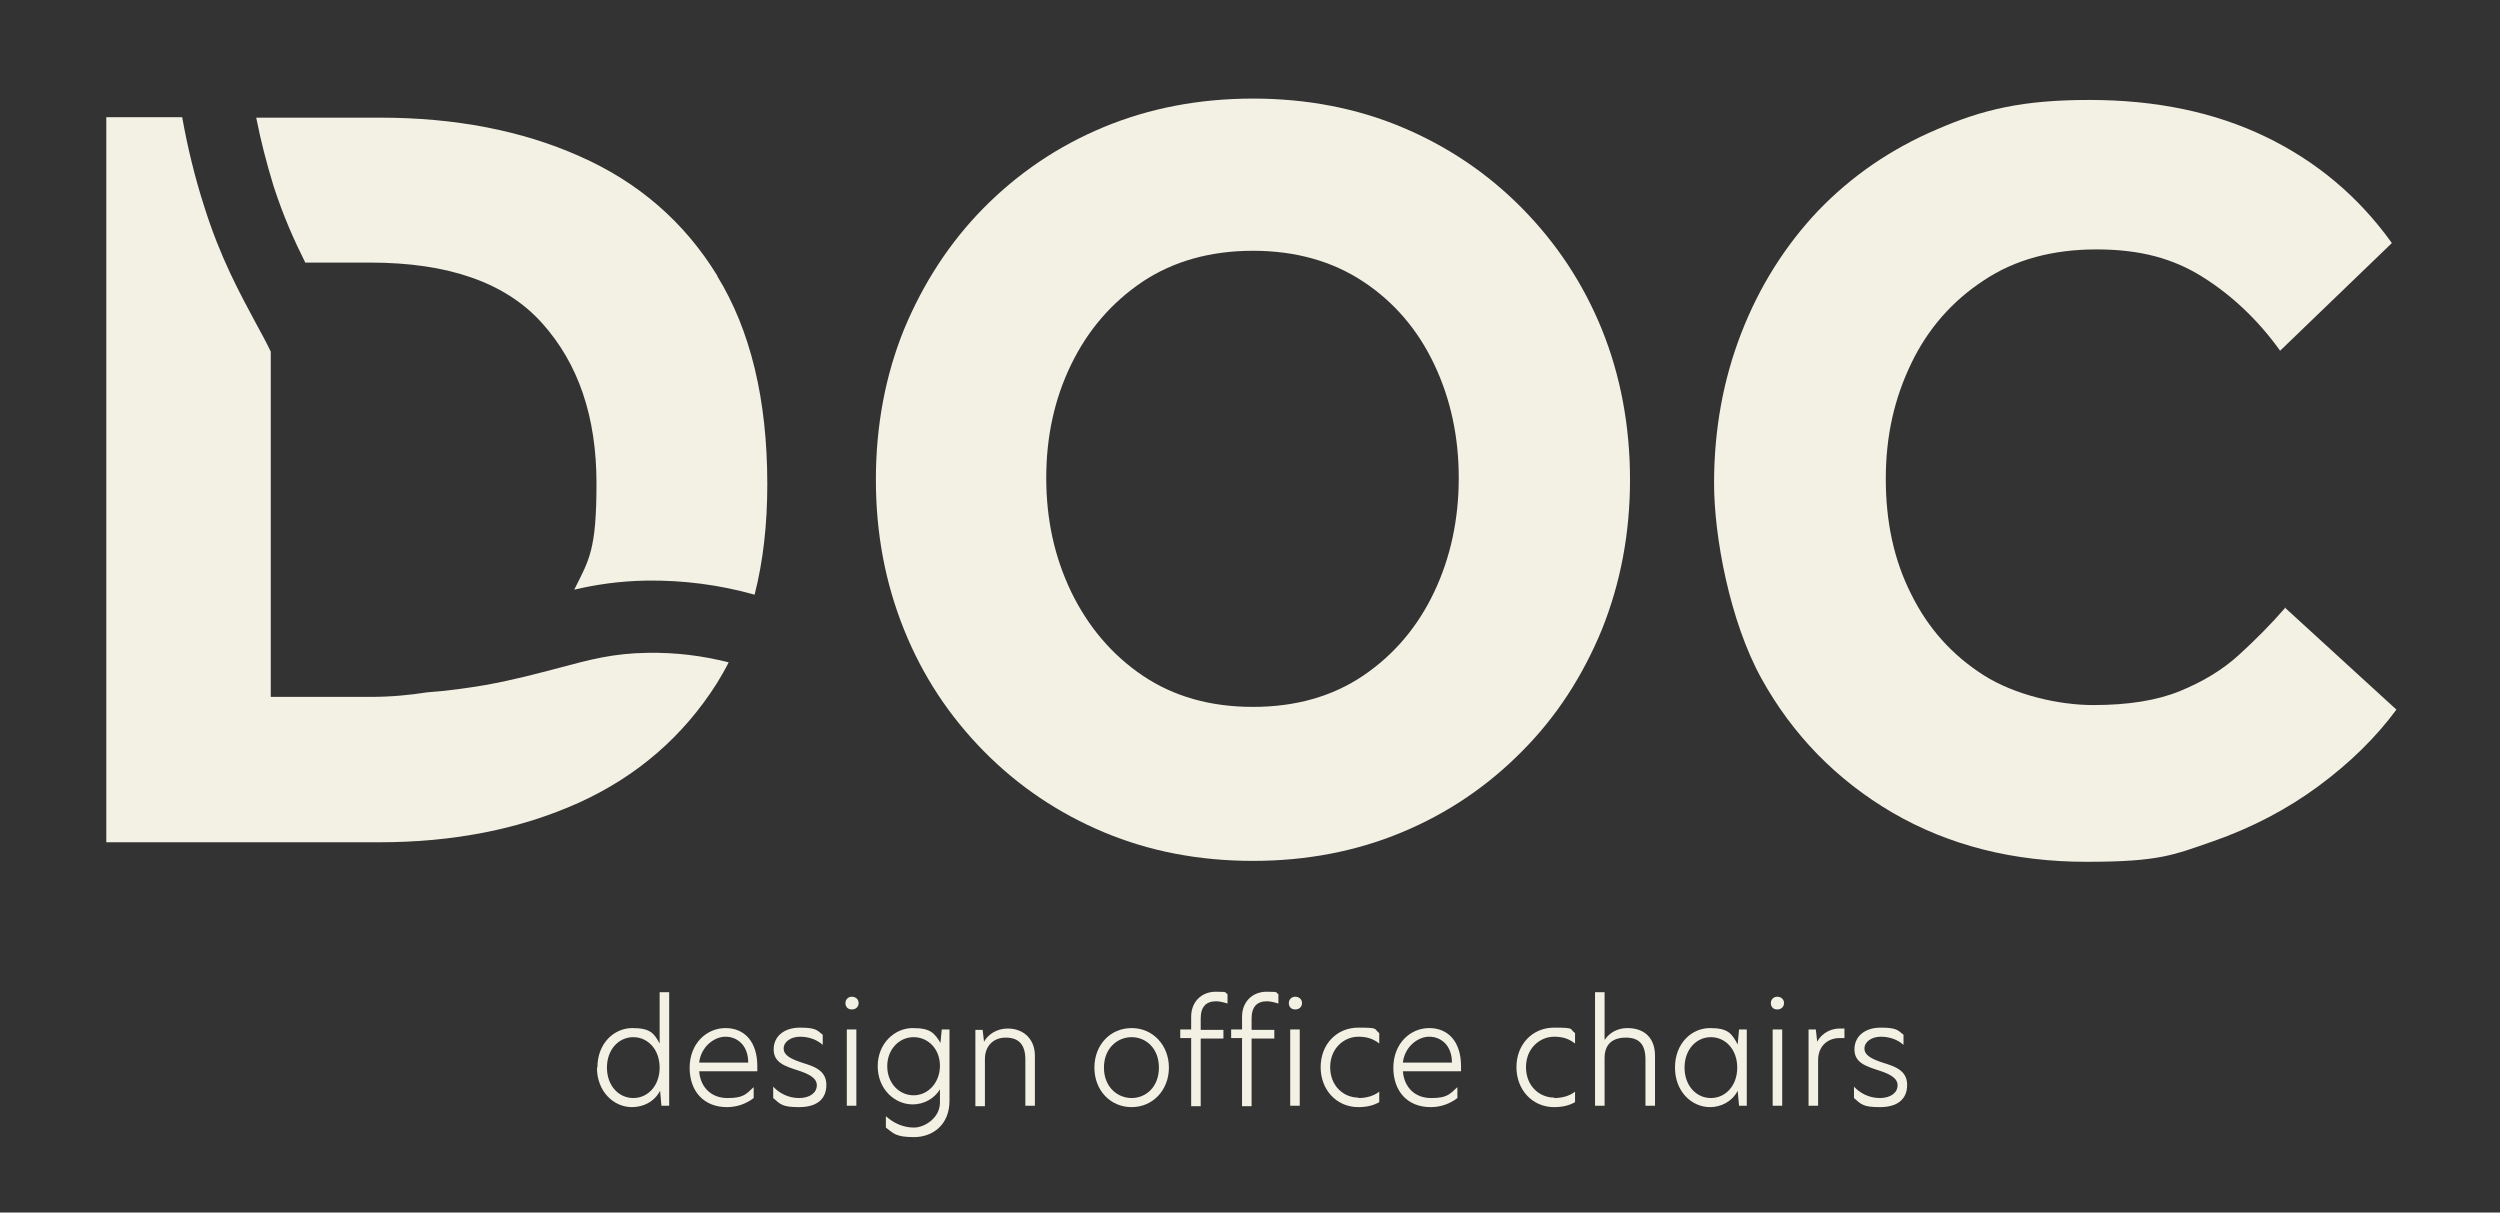 <svg xmlns="http://www.w3.org/2000/svg" id="Laag_1" viewBox="0 0 550.3 266.9"><rect x="0" y="0" width="550.3" height="266.9" fill="#333333" stroke="none"/><defs><style>.st0 { fill: #f3f1e4; }</style></defs><g><path class="st0" d="M157.9 60.7c-7.3-11.9-17.4-20.6-30.3-26.3-12.8-5.7-27.5-8.5-43.9-8.5H56.4c1 5.1 2.3 10.1 3.8 15 2.2 6.8 4.6 12.1 7 16.9h14.3c17.2.0 29.8 4.4 37.8 13.3s12 20.6 12 35.3-1.6 16.8-4.9 23.4c4.7-1.1 9.8-1.9 16-2 7.9-.1 15.9.9 23.7 3.1 1.9-7.4 2.8-15.5 2.8-24.3.0-18.7-3.7-33.9-11-45.8zM123.1 147c-4.6 1.2-9.7 2.6-16.3 3.8-4.2.7-8.5 1.3-12.8 1.6-3.8.6-8 1-12.4 1h-22v-76c-1-2.1-2.1-4.1-3.3-6.3-3.6-6.7-7.8-14.4-11.3-25.5-2.1-6.5-3.7-13.1-4.9-19.8H23.4v159.6h60.1c16.4.0 31-2.9 43.9-8.7 12.8-5.8 23-14.6 30.4-26.3.9-1.5 1.8-3 2.6-4.6-5.9-1.5-11.8-2.2-17.8-2.1-7.6.1-12.8 1.5-19.5 3.3z"/><path class="st0" d="M352.6 72.5c-4.1-10.1-10-19-17.6-26.7S318.6 32.2 308.6 28s-21-6.3-32.8-6.3-22.8 2.1-32.9 6.3-18.9 10.2-26.4 17.8-13.3 16.6-17.5 26.7c-4.1 10.1-6.2 21.2-6.2 33.1s2.1 22.8 6.2 33 10 19.1 17.6 26.8c7.6 7.7 16.4 13.6 26.4 17.8 10 4.2 21 6.3 32.8 6.3s22.7-2.1 32.8-6.3c10.1-4.2 18.9-10.2 26.4-17.8 7.6-7.6 13.4-16.6 17.6-26.8 4.1-10.2 6.2-21.2 6.2-33s-2.1-23-6.2-33.1zm-36.9 57.8c-3.6 7.6-8.8 13.8-15.6 18.4s-14.9 6.9-24.3 6.9-17.5-2.3-24.3-6.9-12-10.8-15.7-18.4c-3.7-7.7-5.5-16-5.5-25.1s1.8-17.4 5.5-25 8.9-13.6 15.7-18.2c6.8-4.5 14.9-6.8 24.3-6.8s17.5 2.3 24.3 6.8 12 10.6 15.6 18.2c3.6 7.6 5.4 15.9 5.4 25s-1.8 17.5-5.4 25.1z"/><path class="st0" d="M503.1 133.7c-3.2 3.7-6.6 7.1-10.2 10.4-3.6 3.3-7.9 5.9-13 8s-11.5 3.1-19.1 3.1-17.3-2.2-24.2-6.6-12.2-10.3-15.9-17.8c-3.8-7.5-5.6-15.9-5.6-25.4s1.9-17.7 5.6-25.4c3.7-7.7 9.1-13.8 16-18.3 6.9-4.6 15.2-6.8 24.8-6.8s16.9 2 23.4 6.1 12.2 9.5 17 16.2l24.6-23.7c-7.3-10.2-16.6-18-27.8-23.4S474.6 22 459.9 22s-23.5 2.1-33.6 6.5c-10.1 4.3-18.8 10.3-26.1 17.9C393 54 387.3 63 383.3 73.3s-6 21.3-6 33.1 3.5 30.4 10.4 42.9 16.6 22.4 28.9 29.6c12.4 7.2 26.6 10.8 42.7 10.8s19.1-1.5 27.8-4.5c8.6-3 16.4-7.1 23.3-12.2s12.6-10.7 17.1-16.8l-24.6-22.5z"/></g><g><path class="st0" d="M131.5 235c0-5.4 3.7-8.7 7.7-8.7s4.8 1.2 6 3.4v-11.3h2.1v25h-1.7l-.3-3.3c-1.3 2.5-3.8 3.6-6.2 3.6-4 0-7.7-3.4-7.7-8.7zM139.4 241.7c3.2.0 5.8-2.7 5.8-6.7s-2.6-6.7-5.8-6.7-5.8 2.7-5.8 6.7 2.6 6.7 5.8 6.7z"/><path class="st0" d="M151.8 235.1c0-5.5 3.8-8.8 7.9-8.8s7 2.9 7 8.4.0.8.0 1.1h-12.8c.3 3.7 2.8 5.9 6.2 5.9s4-.7 5.8-2.4v2.4c-1.7 1.3-3.7 2-5.9 2-5 0-8.2-3.4-8.2-8.7zM164.7 233.9c0-3.9-2.5-5.7-5-5.7s-5.4 2.2-5.8 5.7h10.8z"/><path class="st0" d="M181.1 227.7v2.3c-1.2-1.1-3-1.8-5-1.8s-3.6 1.1-3.6 2.6 1.6 2.3 4 3.1c2.5.8 5.4 1.6 5.4 4.9s-2.3 4.9-6 4.9-4.1-.6-5.7-2v-2.5c1.3 1.4 3.3 2.5 5.7 2.5s3.9-1.2 3.9-2.8-1.7-2.5-4.2-3.3c-2.8-.9-5.3-1.7-5.3-4.6s2.3-4.8 5.8-4.8 3.8.6 4.9 1.5z"/><path class="st0" d="M187.5 219.4c.9.0 1.5.6 1.5 1.4s-.6 1.4-1.5 1.4-1.4-.6-1.4-1.4.6-1.4 1.4-1.4zM186.4 226.6h2.1v16.8h-2.1v-16.8z"/><path class="st0" d="M207 229.7l.3-3.1h1.7v15.7c0 5.4-3.8 8-7.8 8s-4.5-.8-6.2-2.1v-2.5c1.8 1.6 3.9 2.5 6.2 2.5s5.7-2.1 5.7-5.5v-2.9c-1.3 2.1-3.6 3.3-6 3.3-4 0-7.7-3.4-7.7-8.4s3.7-8.4 7.7-8.4 4.8 1.1 6.2 3.4zM201.1 241.1c3.2.0 5.8-2.8 5.8-6.5s-2.6-6.3-5.8-6.3-5.8 2.7-5.8 6.4 2.6 6.4 5.8 6.4z"/><path class="st0" d="M227.8 232.3v11.1h-2.1v-10.2c0-3.3-1.5-4.8-4.3-4.8s-4.6 1.9-4.6 4.7v10.4h-2.1v-16.8h1.6l.3 2.6h0c.9-1.6 2.8-2.9 5.2-2.9 3.6.0 6 2.4 6 6z"/><path class="st0" d="M240.9 235c0-5 3.5-8.7 8.2-8.7s8.2 3.8 8.2 8.7-3.5 8.7-8.2 8.7-8.2-3.7-8.2-8.7zM249.1 241.7c3.1.0 6-2.4 6-6.7s-2.9-6.7-6-6.7-6.1 2.4-6.1 6.7 3 6.7 6.1 6.7z"/><path class="st0" d="M262.3 228.5h-2.5v-1.9h2.4v-2.8c0-3.3 2.3-5.5 5.4-5.5s1.8.2 2.6.5v2.1c-.6-.2-1.7-.5-2.5-.5-2.2.0-3.4 1.2-3.4 3.8v2.5h5v1.9h-5v14.9h-2.1v-14.9z"/><path class="st0" d="M273.5 228.5H271v-1.9h2.4v-2.8c0-3.3 2.3-5.5 5.4-5.5s1.8.2 2.6.5v2.1c-.6-.2-1.7-.5-2.5-.5-2.2.0-3.4 1.2-3.4 3.8v2.5h5v1.9h-5v14.9h-2.1v-14.9zM285.1 219.4c.9.0 1.5.6 1.5 1.4s-.6 1.4-1.5 1.4-1.4-.6-1.4-1.4.6-1.4 1.4-1.4zM284 226.6h2.1v16.8H284v-16.8z"/><path class="st0" d="M299 241.7c1.4.0 3.2-.3 4.6-1.4v2.3c-1.2.7-2.7 1.1-4.6 1.1-4.8.0-8.3-3.8-8.3-8.8s3.5-8.7 8.3-8.7 3.3.3 4.6 1.2v2.3c-1.4-1.1-2.8-1.5-4.6-1.5-3.1.0-6.2 2.5-6.2 6.7s3 6.7 6.2 6.7z"/><path class="st0" d="M306.7 235.1c0-5.5 3.8-8.8 7.9-8.8s7 2.9 7 8.4.0.8.0 1.1h-12.8c.3 3.7 2.8 5.9 6.2 5.9s4-.7 5.8-2.4v2.4c-1.7 1.3-3.7 2-5.9 2-5 0-8.2-3.4-8.2-8.7zM319.6 233.9c0-3.9-2.5-5.7-5-5.7s-5.4 2.2-5.8 5.7h10.8z"/><path class="st0" d="M342.1 241.7c1.4.0 3.2-.3 4.6-1.4v2.3c-1.2.7-2.7 1.1-4.6 1.1-4.8.0-8.3-3.8-8.3-8.8s3.5-8.7 8.3-8.7 3.3.3 4.6 1.2v2.3c-1.4-1.1-2.8-1.5-4.6-1.5-3.1.0-6.2 2.5-6.2 6.7s3 6.7 6.2 6.7z"/><path class="st0" d="M353.3 228.8h0c1-1.5 2.8-2.5 4.9-2.5 3.7.0 6.1 2.1 6.1 6.1v11h-2.1v-10.2c0-3.3-1.4-4.8-4.3-4.8s-4.7 1.4-4.7 4.5v10.5h-2.1v-25h2.1v10.4z"/><path class="st0" d="M368.7 235c0-5.4 3.7-8.7 7.7-8.7s4.8 1.2 6.1 3.6h0l.3-3.3h1.7v16.8h-1.7l-.3-3.3h0c-1.3 2.5-3.8 3.6-6.1 3.6-4 0-7.7-3.4-7.7-8.7zM376.6 241.7c3.2.0 5.8-2.7 5.8-6.7s-2.6-6.7-5.8-6.7-5.8 2.7-5.8 6.7 2.6 6.7 5.8 6.7z"/><path class="st0" d="M391.2 219.4c.9.0 1.5.6 1.5 1.4s-.6 1.4-1.5 1.4-1.4-.6-1.4-1.4.6-1.4 1.4-1.4zM390.2 226.6h2.1v16.8h-2.1v-16.8z"/><path class="st0" d="M398 226.6h1.7l.3 2.7h0c1.2-2.2 3.4-2.9 4.9-2.9s.8.0 1.1.0v2.1c-.3.0-.7.0-1.1.0-2.3.0-4.7 1.5-4.7 4.9v10h-2.1v-16.8z"/><path class="st0" d="M419 227.7v2.3c-1.2-1.1-3-1.8-5-1.8s-3.6 1.1-3.6 2.6 1.6 2.3 4 3.1c2.5.8 5.4 1.6 5.4 4.9s-2.3 4.9-6 4.9-4.1-.6-5.7-2v-2.5c1.3 1.4 3.3 2.5 5.7 2.5s3.9-1.2 3.9-2.8-1.7-2.5-4.2-3.3c-2.8-.9-5.3-1.7-5.3-4.6s2.3-4.8 5.8-4.8 3.8.6 4.9 1.5z"/></g></svg>